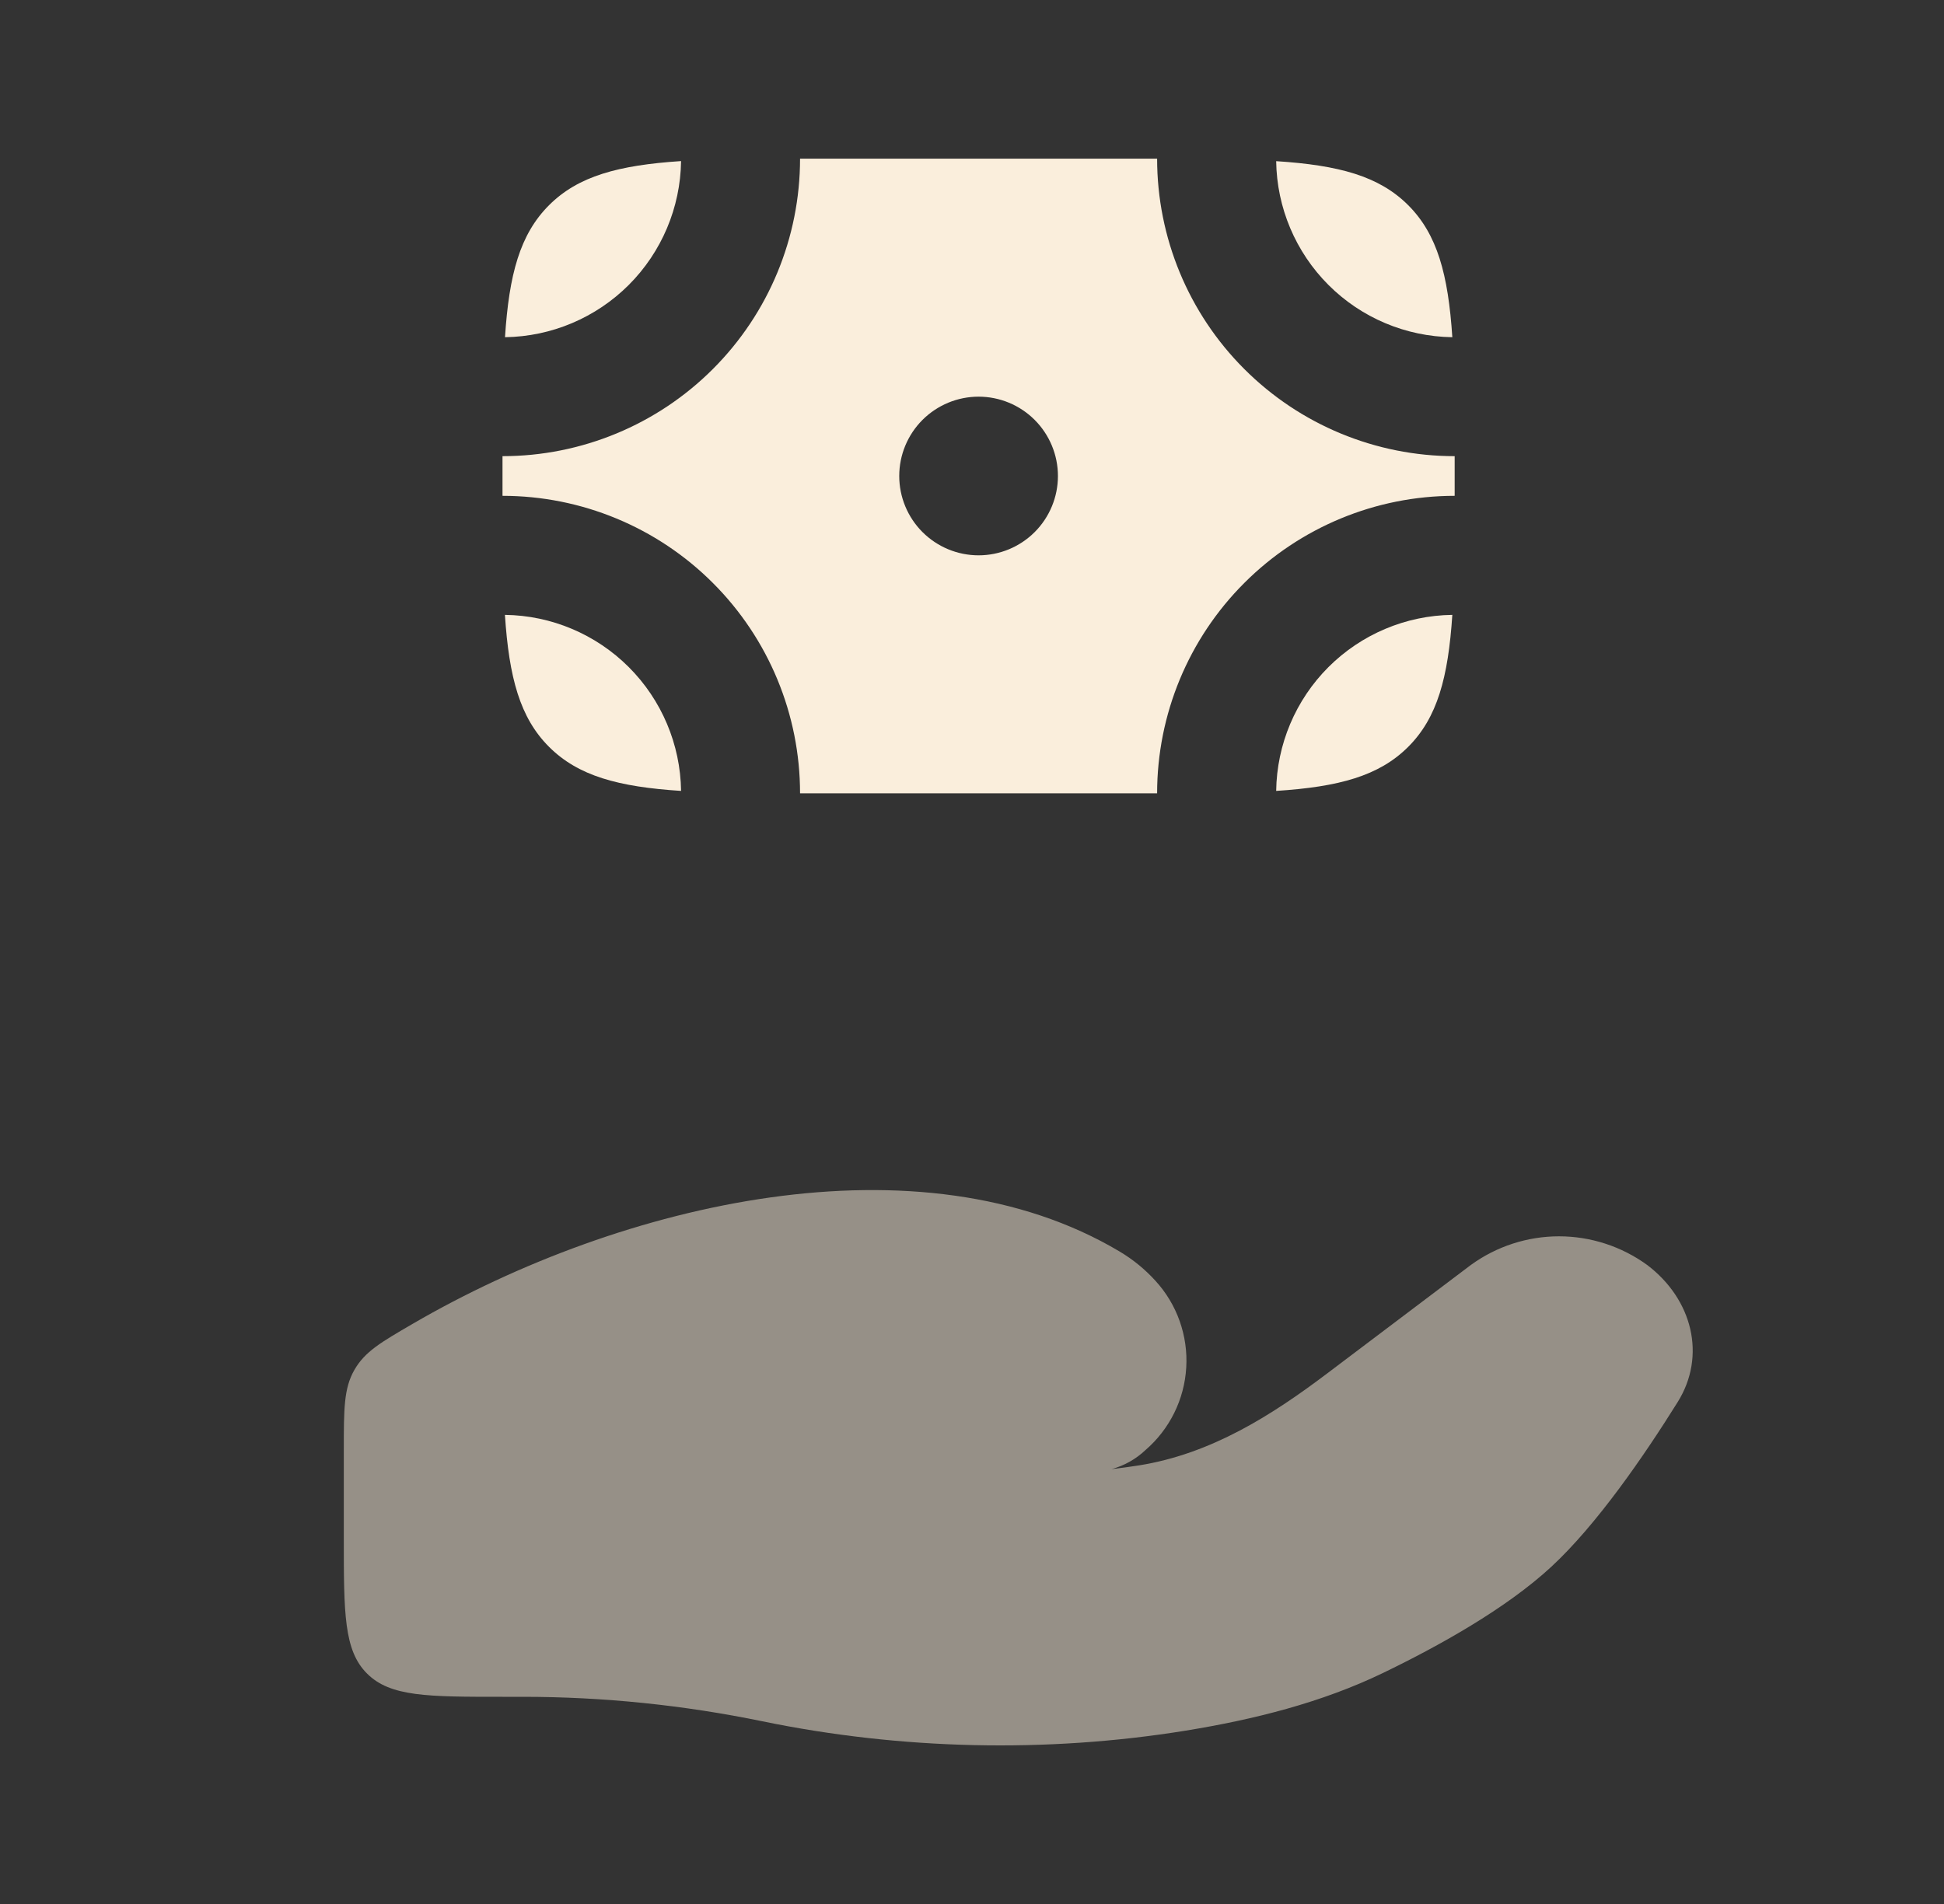 <svg width="49" height="48" viewBox="0 0 49 48" fill="none" xmlns="http://www.w3.org/2000/svg">
<rect x="0" y="0" width="49" height="48" fill="#333333" stroke="none"/>
<path opacity="0.5" d="M13.186 42.777H12.666C10.78 42.777 9.838 42.777 9.252 42.191C8.666 41.609 8.666 40.665 8.666 38.779V36.555C8.666 35.519 8.666 35.001 8.932 34.537C9.198 34.073 9.6 33.841 10.404 33.373C15.696 30.295 23.21 28.563 28.224 31.553C28.561 31.754 28.861 32 29.124 32.289C29.393 32.583 29.601 32.928 29.734 33.304C29.867 33.68 29.924 34.078 29.9 34.476C29.877 34.874 29.774 35.263 29.597 35.621C29.42 35.978 29.174 36.297 28.872 36.557C28.631 36.785 28.338 36.95 28.018 37.037C28.258 37.009 28.488 36.978 28.708 36.943C30.53 36.653 32.06 35.677 33.46 34.619L37.076 31.889C37.721 31.421 38.498 31.168 39.296 31.168C40.093 31.168 40.871 31.421 41.516 31.889C42.662 32.755 43.014 34.181 42.288 35.345C41.442 36.701 40.25 38.435 39.106 39.495C37.962 40.555 36.254 41.503 34.862 42.175C33.318 42.921 31.614 43.349 29.88 43.631C26.364 44.199 22.7 44.111 19.22 43.395C17.235 42.986 15.213 42.778 13.186 42.777Z" fill="#FAEEDC"/>
<path d="M13.839 5.173C13.105 5.907 12.831 6.919 12.729 8.501C13.901 8.485 15.021 8.011 15.85 7.182C16.678 6.353 17.151 5.233 17.167 4.061C15.587 4.165 14.573 4.439 13.839 5.173ZM35.495 5.173C34.761 4.439 33.749 4.165 32.167 4.063C32.183 5.235 32.656 6.355 33.485 7.184C34.314 8.013 35.434 8.485 36.607 8.501C36.503 6.921 36.229 5.907 35.495 5.173ZM35.495 18.828C34.761 19.562 33.749 19.837 32.167 19.939C32.183 18.766 32.656 17.646 33.485 16.817C34.314 15.989 35.434 15.516 36.607 15.501C36.503 17.081 36.229 18.095 35.495 18.828ZM13.839 18.828C14.573 19.562 15.585 19.837 17.167 19.939C17.151 18.766 16.677 17.646 15.848 16.817C15.019 15.989 13.899 15.516 12.727 15.501C12.831 17.081 13.105 18.095 13.839 18.828Z" fill="#FAEEDC"/>
<path fill-rule="evenodd" clip-rule="evenodd" d="M12.666 11.5C14.655 11.5 16.563 10.71 17.969 9.303C19.376 7.897 20.166 5.989 20.166 4H29.166C29.166 5.989 29.956 7.897 31.363 9.303C32.769 10.71 34.677 11.5 36.666 11.5V12.5C34.677 12.5 32.769 13.29 31.363 14.697C29.956 16.103 29.166 18.011 29.166 20H20.166C20.166 18.011 19.376 16.103 17.969 14.697C16.563 13.29 14.655 12.5 12.666 12.5V11.5ZM24.666 14C25.196 14 25.705 13.789 26.08 13.414C26.455 13.039 26.666 12.53 26.666 12C26.666 11.47 26.455 10.961 26.08 10.586C25.705 10.211 25.196 10 24.666 10C24.136 10 23.627 10.211 23.252 10.586C22.877 10.961 22.666 11.47 22.666 12C22.666 12.53 22.877 13.039 23.252 13.414C23.627 13.789 24.136 14 24.666 14Z" fill="#FAEEDC"/>
</svg>
